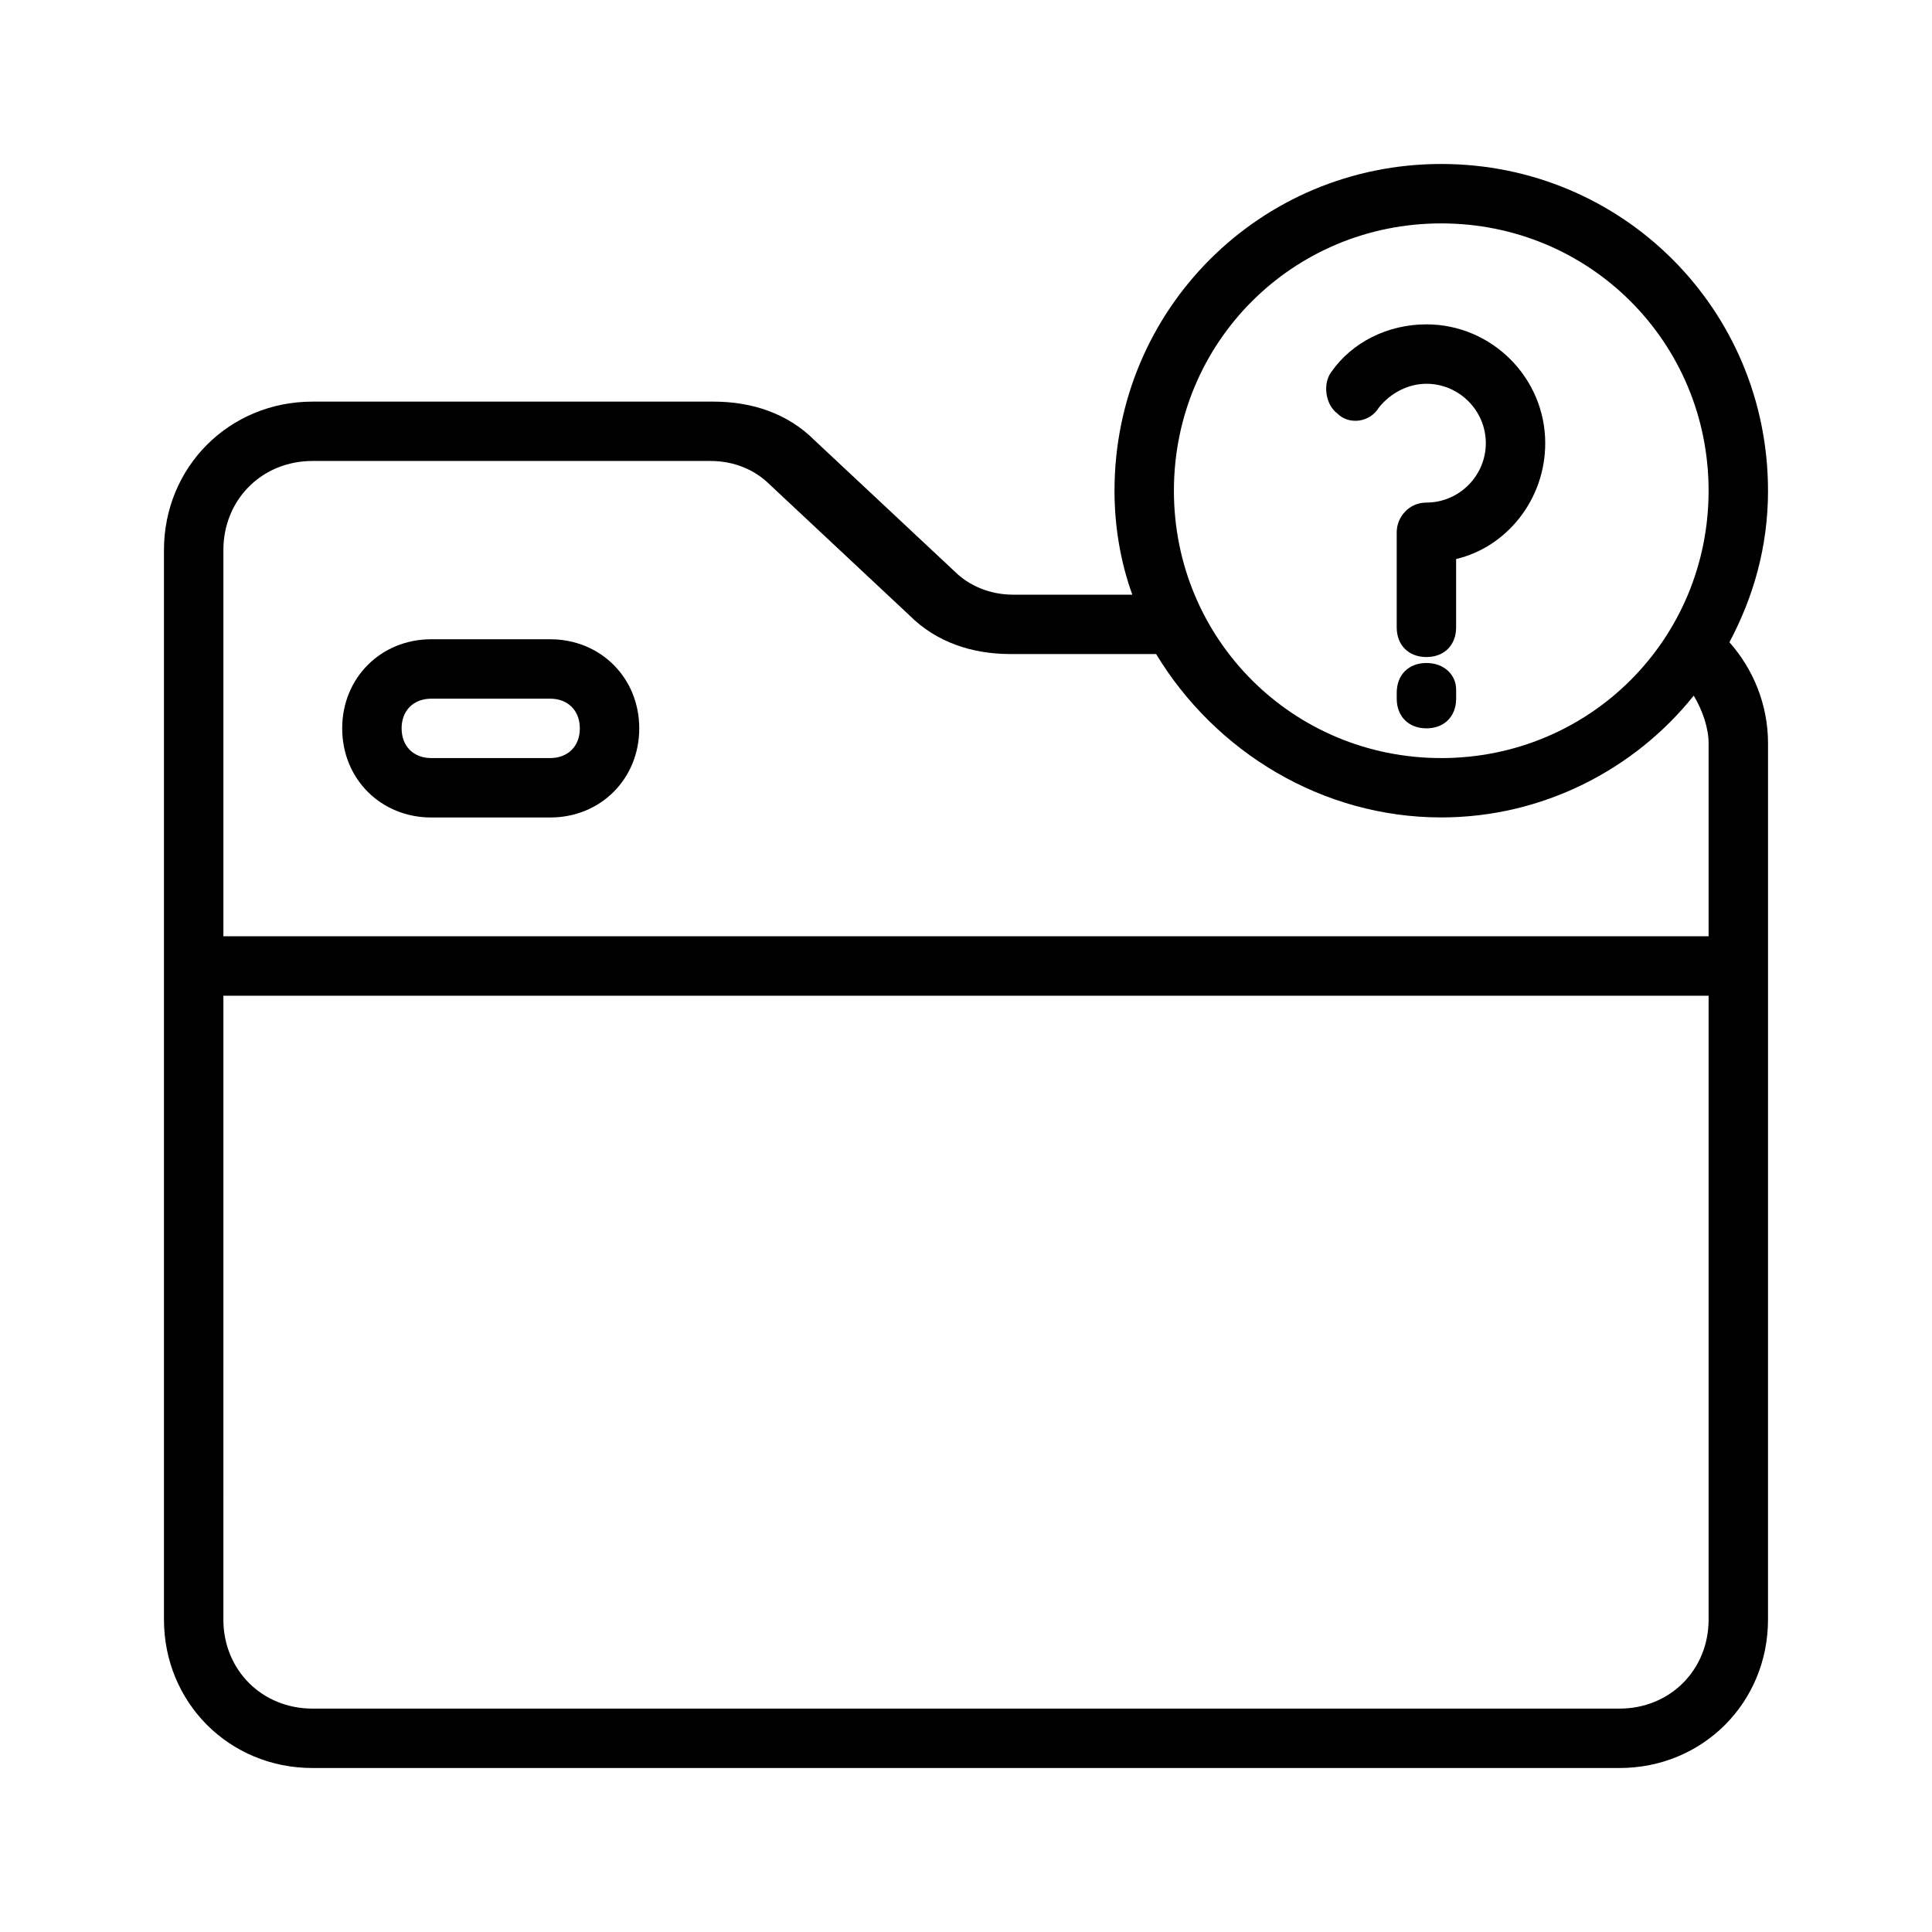 <?xml version="1.0" encoding="UTF-8"?>
<!-- Uploaded to: ICON Repo, www.iconrepo.com, Generator: ICON Repo Mixer Tools -->
<svg fill="#000000" width="800px" height="800px" version="1.1" viewBox="144 144 512 512" xmlns="http://www.w3.org/2000/svg">
 <g>
  <path d="m289.79 313.41h-31.488c-13.383 0-23.617 10.234-23.617 23.617 0 13.383 10.234 23.617 23.617 23.617h31.488c13.383 0 23.617-10.234 23.617-23.617 0-13.383-10.234-23.617-23.617-23.617zm0 31.488h-31.488c-4.723 0-7.871-3.148-7.871-7.871 0-4.723 3.148-7.871 7.871-7.871h31.488c4.723 0 7.871 3.148 7.871 7.871 0.004 4.723-3.148 7.871-7.871 7.871z"/>
  <path d="m612.54 274.05c0-48.02-38.574-86.594-86.594-86.594s-86.59 38.574-86.59 86.594c0 9.445 1.574 18.895 4.723 27.551h-31.488c-6.297 0-11.809-2.363-15.742-6.297l-37-34.637c-7.086-7.086-16.531-10.234-26.766-10.234h-106.27c-22.043 0-39.359 17.32-39.359 39.359v283.39c0 22.043 17.32 39.359 39.359 39.359h346.37c22.043 0 39.359-17.32 39.359-39.359l0.004-173.18v-59.039c0-10.234-3.938-19.68-10.234-26.766 6.297-11.809 10.234-25.191 10.234-40.148zm-86.594-70.848c39.359 0 70.848 31.488 70.848 70.848s-31.488 70.848-70.848 70.848-70.848-31.488-70.848-70.848 31.488-70.848 70.848-70.848zm70.852 369.98c0 13.383-10.234 23.617-23.617 23.617h-346.37c-13.383 0-23.617-10.234-23.617-23.617l0.004-165.31h393.6zm0-232.23v51.168h-393.6v-102.34c0-13.383 10.234-23.617 23.617-23.617h105.48c6.297 0 11.809 2.363 15.742 6.297l37 34.637c7.086 7.086 16.531 10.234 26.766 10.234h38.574c15.742 25.98 44.078 43.297 75.566 43.297 26.766 0 51.168-12.594 66.914-32.273 2.363 3.938 3.938 8.66 3.938 12.594z"/>
  <path d="m522.02 319.7c-4.723 0-7.871 3.148-7.871 7.871v1.574c0 4.723 3.148 7.871 7.871 7.871s7.871-3.148 7.871-7.871v-2.363c0-3.934-3.148-7.082-7.871-7.082z"/>
  <path d="m509.42 252c3.148-3.938 7.871-6.297 12.594-6.297 8.66 0 15.742 7.086 15.742 15.742 0 8.66-7.086 15.742-15.742 15.742-4.723 0-7.871 3.938-7.871 7.871v25.191c0 4.723 3.148 7.871 7.871 7.871 4.723 0 7.871-3.148 7.871-7.871v-18.105c13.383-3.148 23.617-15.742 23.617-30.699 0-17.32-14.168-31.488-31.488-31.488-10.234 0-19.68 4.723-25.191 12.594-2.363 3.148-1.574 8.66 1.574 11.02 3.152 3.152 8.664 2.367 11.023-1.57z"/>
 </g>
</svg>